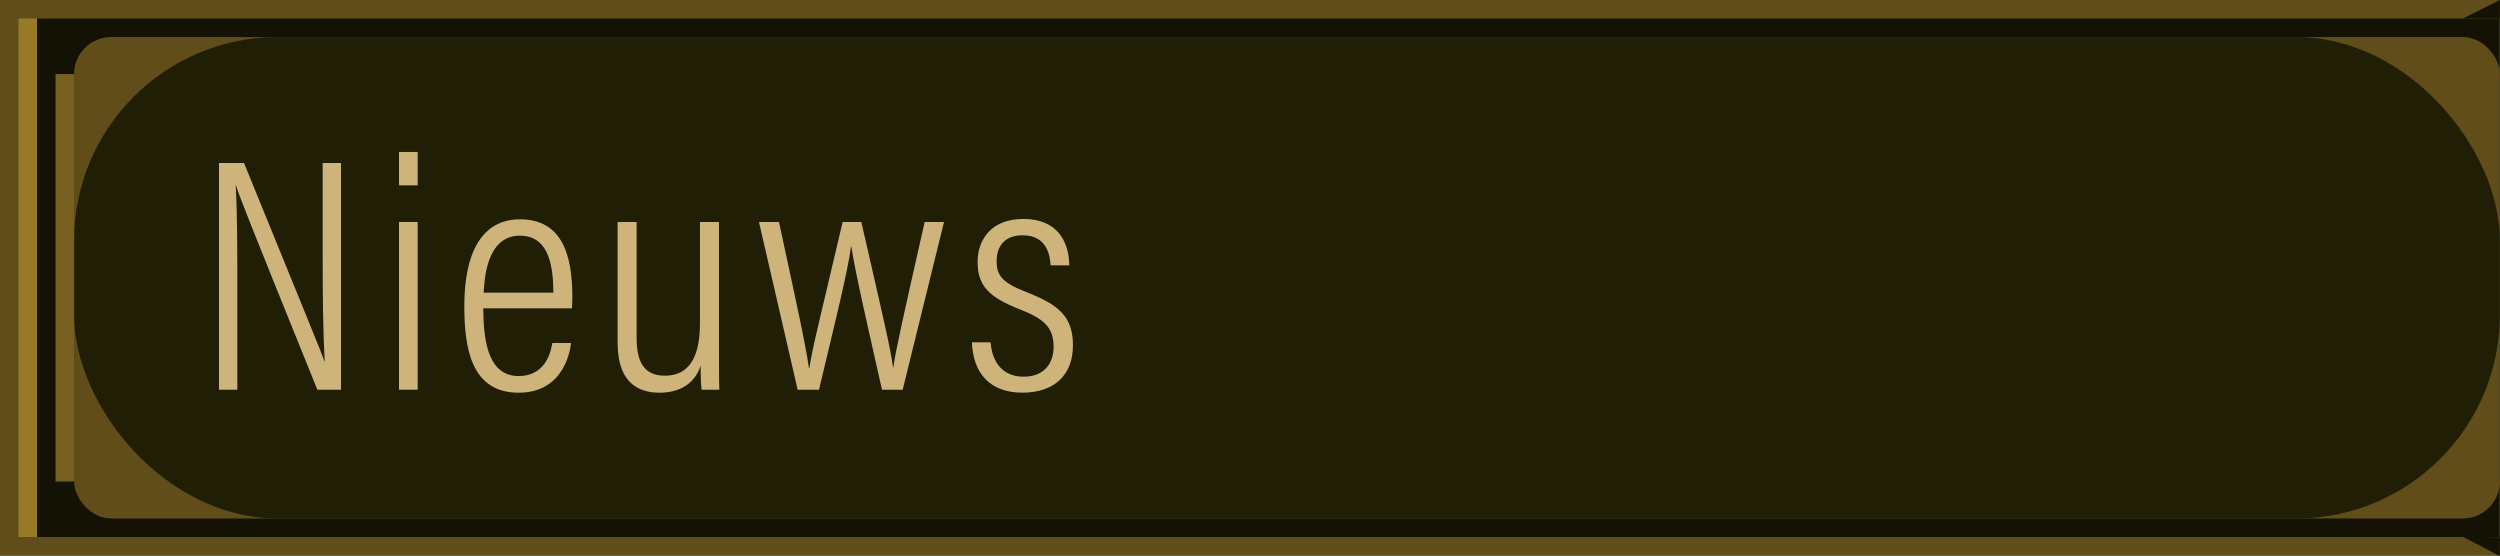 <?xml version="1.0" encoding="UTF-8"?><svg id="b" xmlns="http://www.w3.org/2000/svg" viewBox="0 0 135.007 30.014"><defs><style>.d{fill:#201f06;}.e{fill:#786120;}.f{fill:#131204;}.g{fill:#ceb47a;}.h{fill:#977a28;}.i{fill:#604d19;}</style></defs><g id="c"><g><rect class="f" width="135" height="30"/><rect class="i" x="4" y="2" width="131" height="26" rx="2" ry="2"/><rect class="d" x="4" y="2" width="131" height="26" rx="11" ry="11"/><rect class="i" width="2" height="30"/><rect class="i" x="2" width="133" height="1"/><rect class="i" x="2" y="29" width="133" height="1"/><rect class="e" x="3" y="4" width="1" height="22"/><polygon class="f" points="134.993 30.014 134.958 30.013 133.007 28.986 135.007 29.014 134.993 30.014"/><polygon class="f" points="135 1 134.965 1 133 1 135 0 135 1"/><rect class="h" x="1" y="1" width="1" height="28"/><g><path class="g" d="M11.826,21.045V8.801h1.351c3.709,9.111,4.177,10.209,4.339,10.713h.018c-.09-1.71-.108-3.565-.108-5.546v-5.167h.99v12.244h-1.278c-3.853-9.525-4.267-10.587-4.393-11.037h-.018c.09,1.53,.09,3.619,.09,5.815v5.222h-.99Z"/><path class="g" d="M21.547,10.008v-1.801h1.008v1.801h-1.008Zm0,1.98h1.008v9.057h-1.008V11.988Z"/><path class="g" d="M26.1,16.652c0,1.999,.36,3.655,1.909,3.655,1.566,0,1.765-1.512,1.818-1.783h1.009c-.019,.216-.288,2.683-2.827,2.683-2.575,0-2.935-2.431-2.935-4.682,0-2.863,.937-4.681,3.007-4.681,2.286,0,2.826,1.944,2.826,4.177,0,.126,0,.378-.018,.63h-4.79Zm3.782-.847c0-1.818-.415-3.079-1.819-3.079-1.818,0-1.908,2.467-1.944,3.079h3.764Z"/><path class="g" d="M38.827,18.632c0,1.08,0,1.98,.019,2.413h-.955c-.036-.252-.054-.594-.054-1.296-.306,.937-1.099,1.458-2.215,1.458-.954,0-2.269-.36-2.269-2.701v-6.518h1.026v6.266c0,1.261,.378,2.035,1.53,2.035,1.062,0,1.891-.666,1.891-2.827v-5.474h1.026v6.644Z"/><path class="g" d="M42.066,11.988c.954,4.411,1.44,6.626,1.621,7.904h.018c.18-1.17,.559-2.611,1.801-7.904h1.008c1.207,5.257,1.585,6.878,1.711,7.85h.018c.145-1.008,.54-2.755,1.692-7.85h1.045l-2.233,9.057h-1.116c-.684-3.043-1.44-6.284-1.656-7.724h-.018c-.181,1.368-.883,4.177-1.729,7.724h-1.152l-2.089-9.057h1.08Z"/><path class="g" d="M53.495,18.488c.09,1.098,.666,1.854,1.782,1.854,1.099,0,1.621-.702,1.621-1.621,0-1.044-.54-1.512-1.783-1.999-1.765-.684-2.322-1.333-2.322-2.575,0-1.207,.738-2.323,2.467-2.323,1.891,0,2.467,1.278,2.484,2.503h-1.008c-.036-.486-.162-1.621-1.513-1.621-.973,0-1.404,.594-1.404,1.404,0,.774,.324,1.17,1.639,1.675,1.674,.666,2.484,1.278,2.484,2.863,0,1.602-1.008,2.557-2.736,2.557-1.747,0-2.665-1.062-2.719-2.719h1.008Z"/></g></g></g></svg>